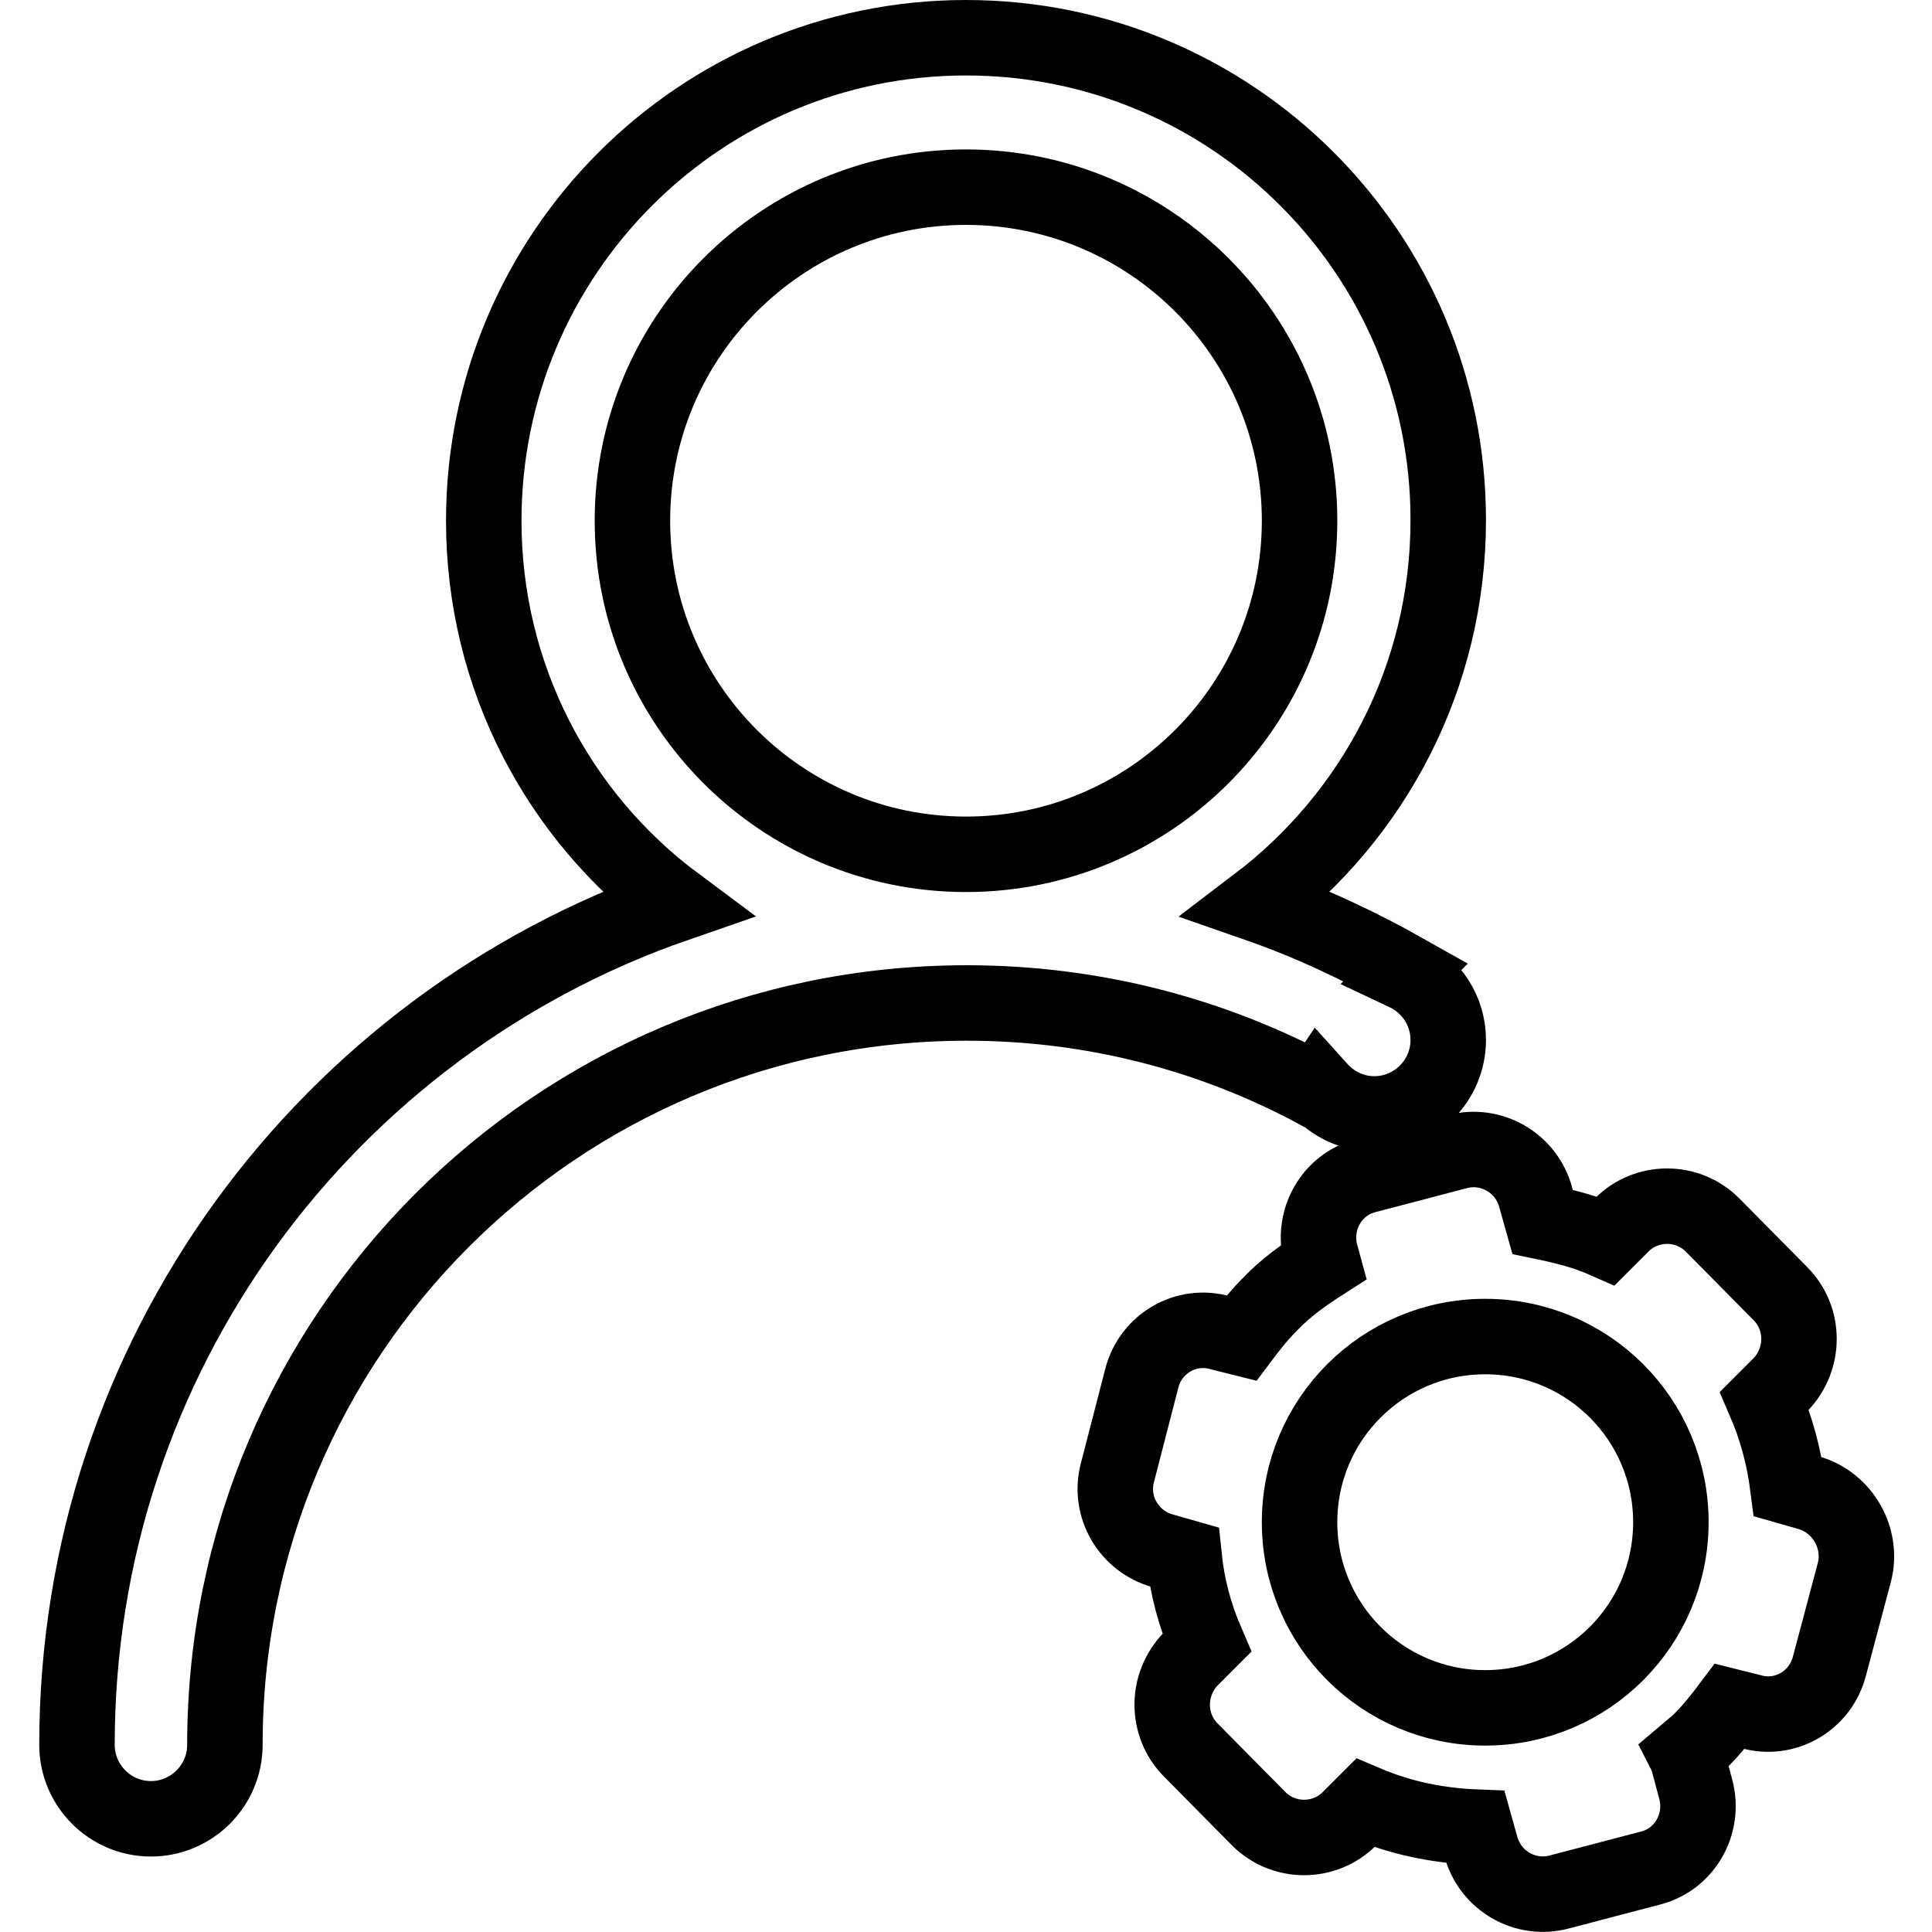 <?xml version="1.0" encoding="utf-8"?>
<!-- Svg Vector Icons : http://www.onlinewebfonts.com/icon -->
<!DOCTYPE svg PUBLIC "-//W3C//DTD SVG 1.1//EN" "http://www.w3.org/Graphics/SVG/1.1/DTD/svg11.dtd">
<svg version="1.1" xmlns="http://www.w3.org/2000/svg" xmlns:xlink="http://www.w3.org/1999/xlink" x="0px" y="0px" viewBox="0 0 256 256" enable-background="new 0 0 256 256" xml:space="preserve">
<g> <path stroke-width="10" fill-opacity="0" stroke="#000000"  d="M245.7,208.4l-3.3,12.4c-1.2,4.6-5.9,7.3-10.4,6l-2.8-0.7c-1.2,1.6-2.4,3.1-3.8,4.5 c-0.7,0.7-1.4,1.2-2.1,1.8c0.1,0.2,0.3,0.4,0.3,0.6l1.1,4.1c1.2,4.5-1.4,9.2-5.9,10.4l-12.2,3.2c-4.5,1.2-9.2-1.5-10.4-6.1 l-0.7-2.5c-5-0.2-9.9-1.2-14.6-3.2l-2.1,2.1c-3.3,3.3-8.7,3.3-12,0l-9-9.1c-3.3-3.3-3.3-8.7,0-12.1l2.1-2.1 c-1.6-3.7-2.6-7.5-3-11.4l-2.8-0.8c-4.5-1.2-7.3-5.9-6-10.5l3.2-12.4c1.2-4.6,5.9-7.3,10.4-6l2.8,0.7c1.2-1.6,2.4-3.1,3.8-4.5 c2.1-2.2,4.5-3.9,7-5.5l-0.3-1.1c-1.2-4.5,1.4-9.2,5.9-10.4l12.2-3.2c4.5-1.2,9.2,1.5,10.4,6.1l0.9,3.2c2.9,0.6,5.7,1.3,8.4,2.5 l2.1-2.1c3.3-3.3,8.7-3.3,12,0l9,9.1c3.3,3.3,3.3,8.7,0,12.1l-2.1,2.1c1.6,3.7,2.6,7.5,3.1,11.4l2.8,0.8 C244.2,199.1,246.9,203.9,245.7,208.4L245.7,208.4z M196.8,177.1c-13.6,0-24.6,11-24.6,24.6s11,24.6,24.6,24.6 c13.6,0,24.6-11,24.6-24.6C221.4,188.1,210.4,177.1,196.8,177.1z M191.9,137.8c0,5.4-4.4,9.8-9.8,9.8c-2.9,0-5.5-1.3-7.3-3.3 l-0.2,0.3c-13.9-7.5-29.7-11.7-46.5-11.7c-54.3,0-98.3,44-98.3,98.3c0,5.4-4.4,9.8-9.8,9.8c-5.4,0-9.8-4.4-9.8-9.8 c0-51.6,33.2-95.4,79.4-111.4C74,108.2,64.1,89.7,64.1,69C64.1,33.7,92.7,5,128,5c35.3,0,63.9,28.6,63.9,63.9 c0,20.8-9.9,39.2-25.3,50.9c6.9,2.4,13.5,5.5,19.7,9l-0.1,0.1C189.6,130.5,191.9,133.9,191.9,137.8L191.9,137.8z M172.2,69 c0-24.4-19.8-44.2-44.2-44.2c-24.4,0-44.2,19.8-44.2,44.2c0,24.4,19.8,44.2,44.2,44.2C152.4,113.2,172.2,93.4,172.2,69L172.2,69z" /></g>
</svg>